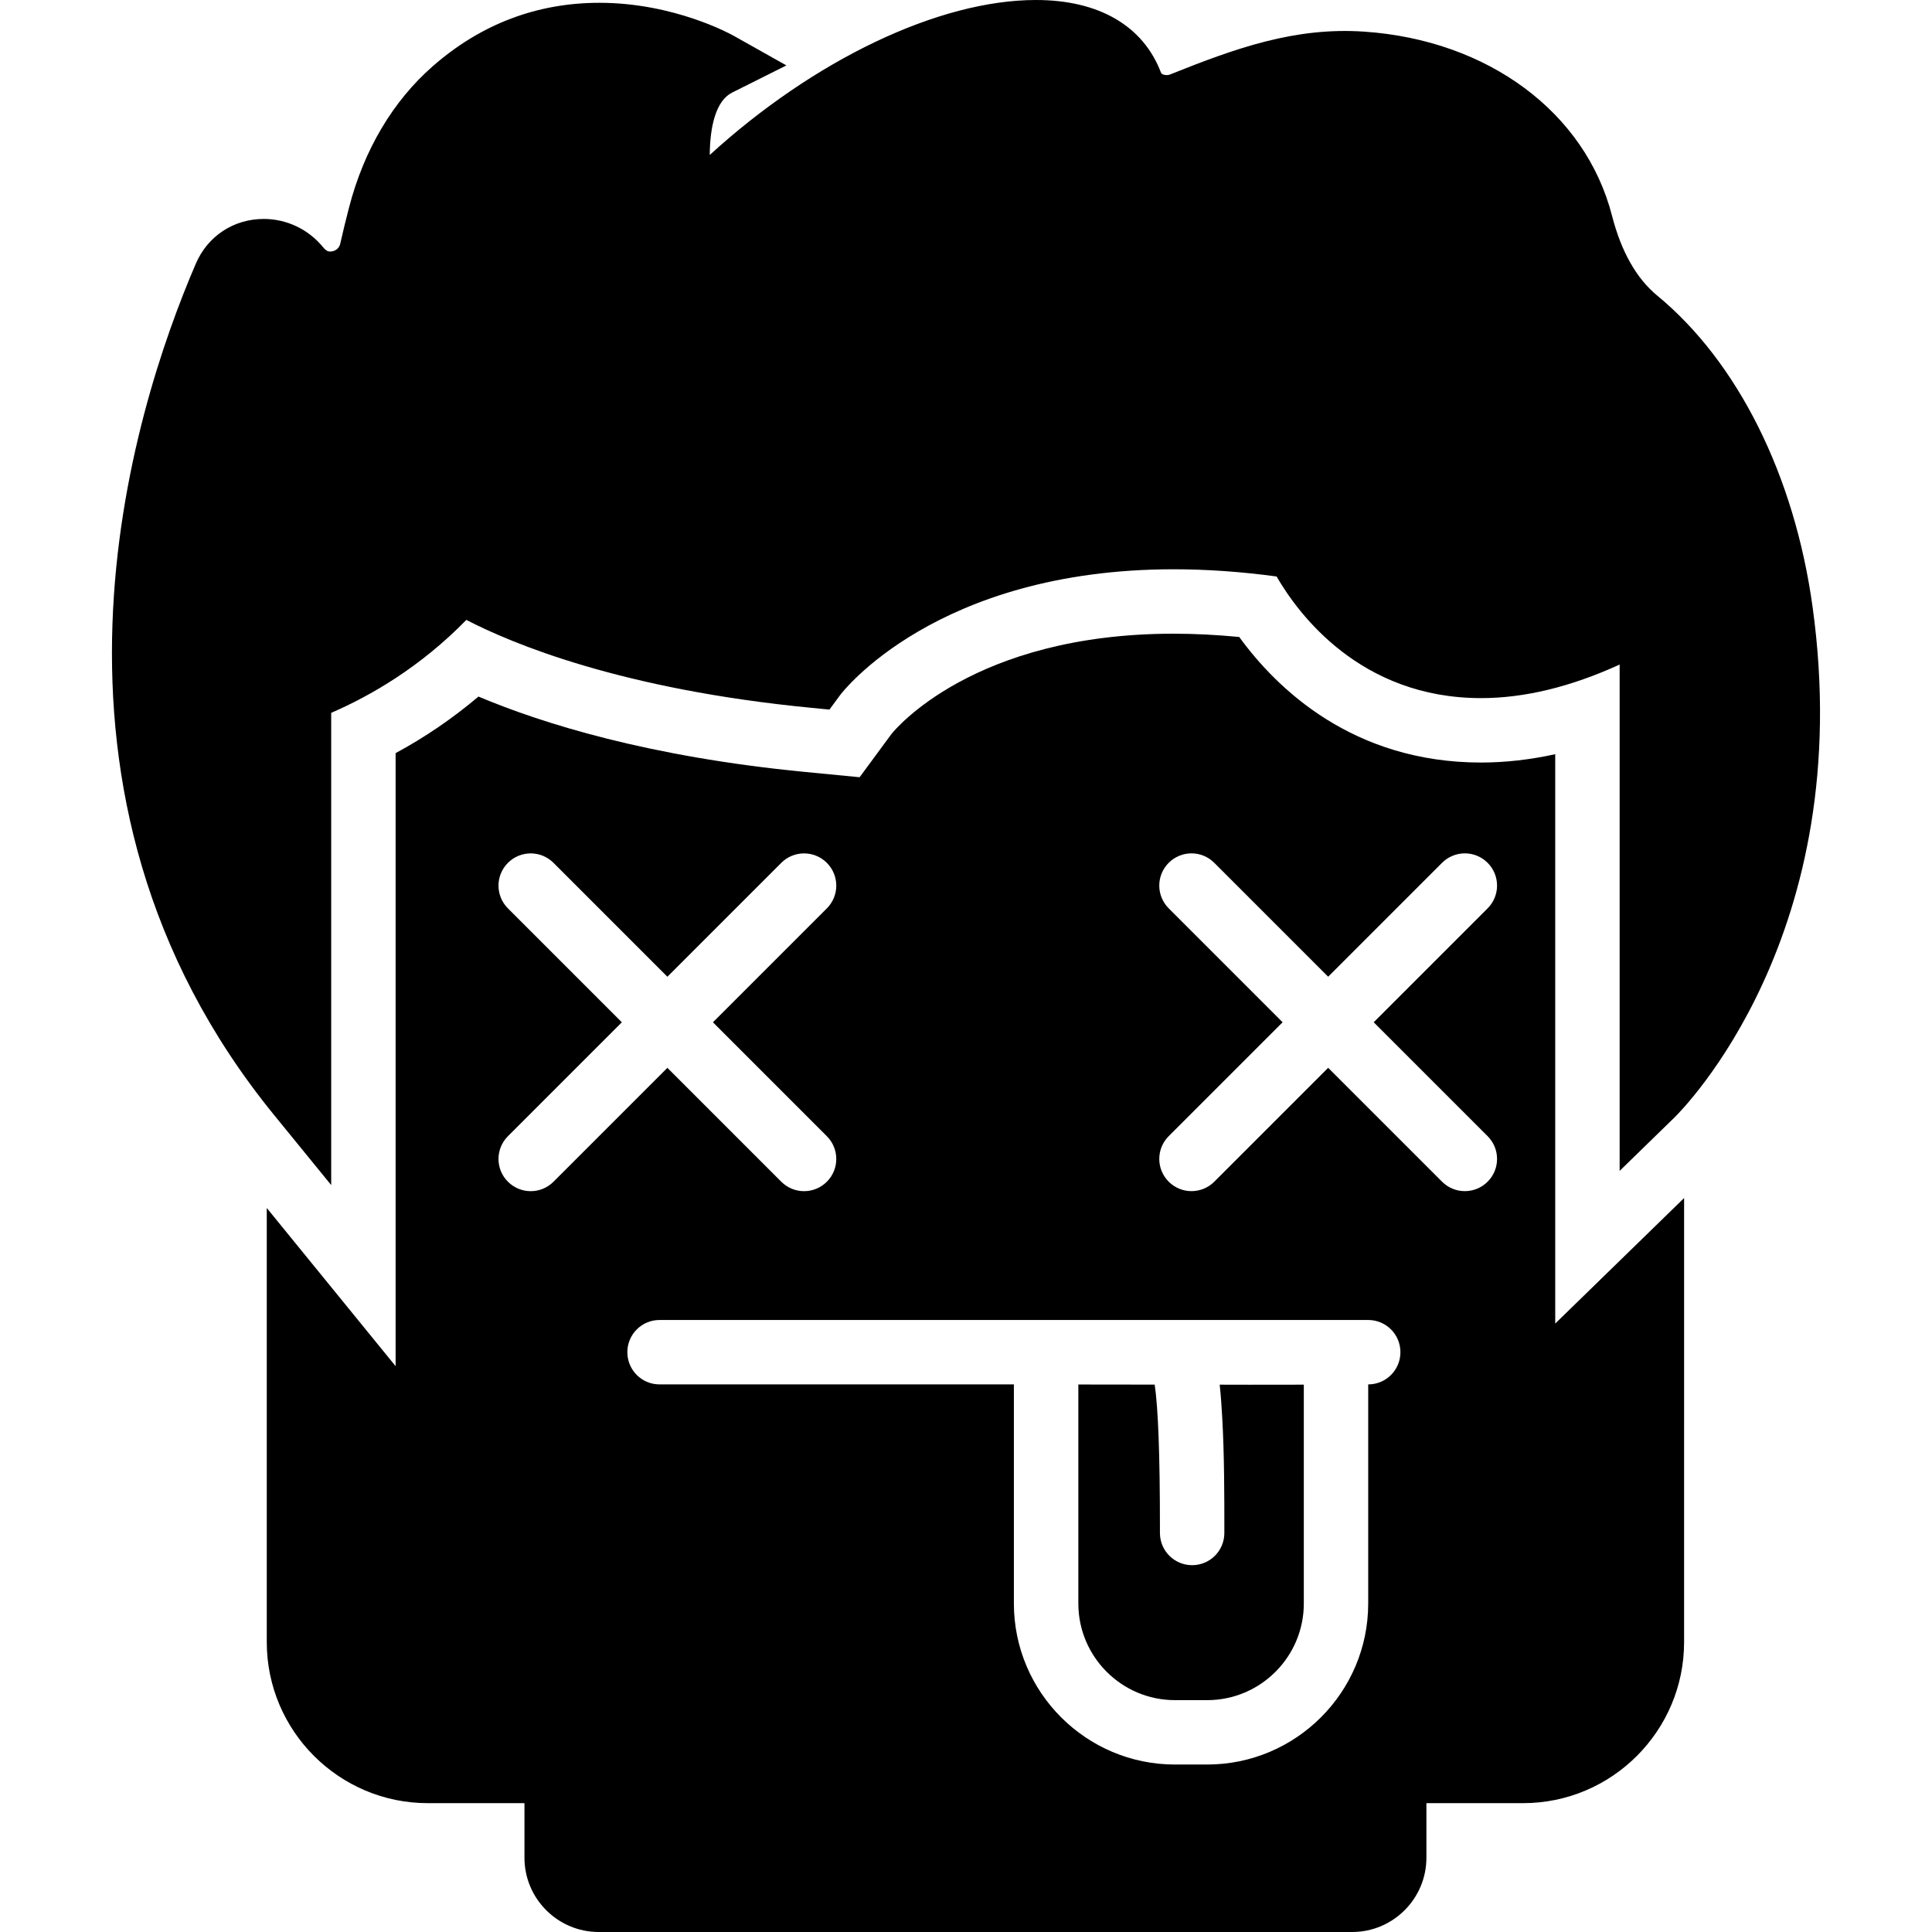 <?xml version="1.0" encoding="iso-8859-1"?>
<!-- Generator: Adobe Illustrator 18.0.0, SVG Export Plug-In . SVG Version: 6.00 Build 0)  -->
<!DOCTYPE svg PUBLIC "-//W3C//DTD SVG 1.1//EN" "http://www.w3.org/Graphics/SVG/1.1/DTD/svg11.dtd">
<svg version="1.1" id="Capa_1" xmlns="http://www.w3.org/2000/svg" xmlns:xlink="http://www.w3.org/1999/xlink" x="0px" y="0px"
	 viewBox="0 0 59.979 59.979" style="enable-background:new 0 0 59.979 59.979;" xml:space="preserve">
<g>
	<path d="M10.282,36.791V22.13c1.23-0.532,2.767-1.421,4.196-2.885c1.407,0.73,4.807,2.158,10.707,2.729l0.565,0.055l0.337-0.457
		c0.028-0.039,2.953-3.899,10.351-3.899c1.022,0,2.095,0.075,3.194,0.224c0.663,1.147,2.59,3.776,6.349,3.776
		c1.346,0,2.787-0.35,4.301-1.042V36.35l1.698-1.654c0.233-0.227,5.698-5.684,4.292-15.853c-0.563-4.082-2.323-7.605-4.825-9.668
		c-0.644-0.531-1.116-1.365-1.402-2.479c-0.827-3.209-3.847-5.451-7.694-5.714c-2.152-0.146-3.992,0.515-6.028,1.331
		c-0.102,0.041-0.256,0.007-0.277-0.05C35.495,0.804,34.117,0,32.163,0c-3.021,0-6.896,1.86-10.129,4.811
		c0.006-0.889,0.192-1.685,0.695-1.937l1.685-0.843l-1.642-0.923c-0.074-0.042-1.842-1.021-4.162-1.021
		c-1.94,0-3.681,0.661-5.172,1.966c-1.237,1.081-2.136,2.595-2.599,4.377c-0.095,0.364-0.191,0.755-0.277,1.139
		c-0.043,0.189-0.219,0.24-0.306,0.24c-0.103,0-0.157-0.052-0.224-0.132c-0.458-0.559-1.13-0.88-1.844-0.88
		c-0.932,0-1.739,0.53-2.107,1.385c-1.987,4.612-5.728,16.421,2.425,26.43L10.282,36.791z"/>
	<g>
		<path d="M48.282,41.09V23.414c-0.784,0.172-1.553,0.259-2.301,0.259c-3.98,0-6.344-2.295-7.509-3.898
			c-0.698-0.067-1.38-0.102-2.034-0.102c-6.22,0-8.663,2.989-8.764,3.116l-0.987,1.34l-1.694-0.164
			c-4.868-0.471-8.166-1.509-10.139-2.34c-0.795,0.673-1.654,1.26-2.572,1.756v19.032l-4-4.911v13.477c0,2.757,2.243,5,5,5h3v1.694
			c0,1.271,1.034,2.306,2.306,2.306h23.389c1.271,0,2.306-1.034,2.306-2.306v-1.694h3c2.757,0,5-2.243,5-5V37.193L48.282,41.09z
			 M17.183,36.687c-0.195,0.195-0.451,0.293-0.707,0.293s-0.512-0.098-0.707-0.293c-0.391-0.391-0.391-1.023,0-1.414l3.536-3.536
			l-3.536-3.536c-0.391-0.391-0.391-1.023,0-1.414s1.023-0.391,1.414,0l3.536,3.536l3.536-3.536c0.391-0.391,1.023-0.391,1.414,0
			s0.391,1.023,0,1.414l-3.536,3.536l3.536,3.536c0.391,0.391,0.391,1.023,0,1.414c-0.195,0.195-0.451,0.293-0.707,0.293
			s-0.512-0.098-0.707-0.293l-3.536-3.536L17.183,36.687z M42.476,42.979v6.801c0,2.757-2.243,5-5,5h-1c-2.757,0-5-2.243-5-5v-6.801
			h-11c-0.553,0-1-0.447-1-1s0.447-1,1-1h22c0.553,0,1,0.447,1,1S43.029,42.979,42.476,42.979z M46.183,35.272
			c0.391,0.391,0.391,1.023,0,1.414c-0.195,0.195-0.451,0.293-0.707,0.293s-0.512-0.098-0.707-0.293l-3.536-3.536l-3.536,3.536
			c-0.195,0.195-0.451,0.293-0.707,0.293s-0.512-0.098-0.707-0.293c-0.391-0.391-0.391-1.023,0-1.414l3.536-3.536l-3.536-3.536
			c-0.391-0.391-0.391-1.023,0-1.414s1.023-0.391,1.414,0l3.536,3.536l3.536-3.536c0.391-0.391,1.023-0.391,1.414,0
			s0.391,1.023,0,1.414l-3.536,3.536L46.183,35.272z"/>
		<path d="M37.865,42.987c0.038,0.335,0.059,0.68,0.078,1.005c0.068,1.173,0.067,2.534,0.067,3.435v0.164c0,0.553-0.447,1-1,1
			s-1-0.447-1-1v-0.165c0.001-2.23-0.054-3.717-0.163-4.441l-2.37-0.003v6.799c0,1.654,1.346,3,3,3h1c1.654,0,3-1.346,3-3v-6.794
			c-0.49,0.002-1.068,0.002-1.689,0.002L37.865,42.987z"/>
	</g>
</g>
<g>
</g>
<g>
</g>
<g>
</g>
<g>
</g>
<g>
</g>
<g>
</g>
<g>
</g>
<g>
</g>
<g>
</g>
<g>
</g>
<g>
</g>
<g>
</g>
<g>
</g>
<g>
</g>
<g>
</g>
</svg>
